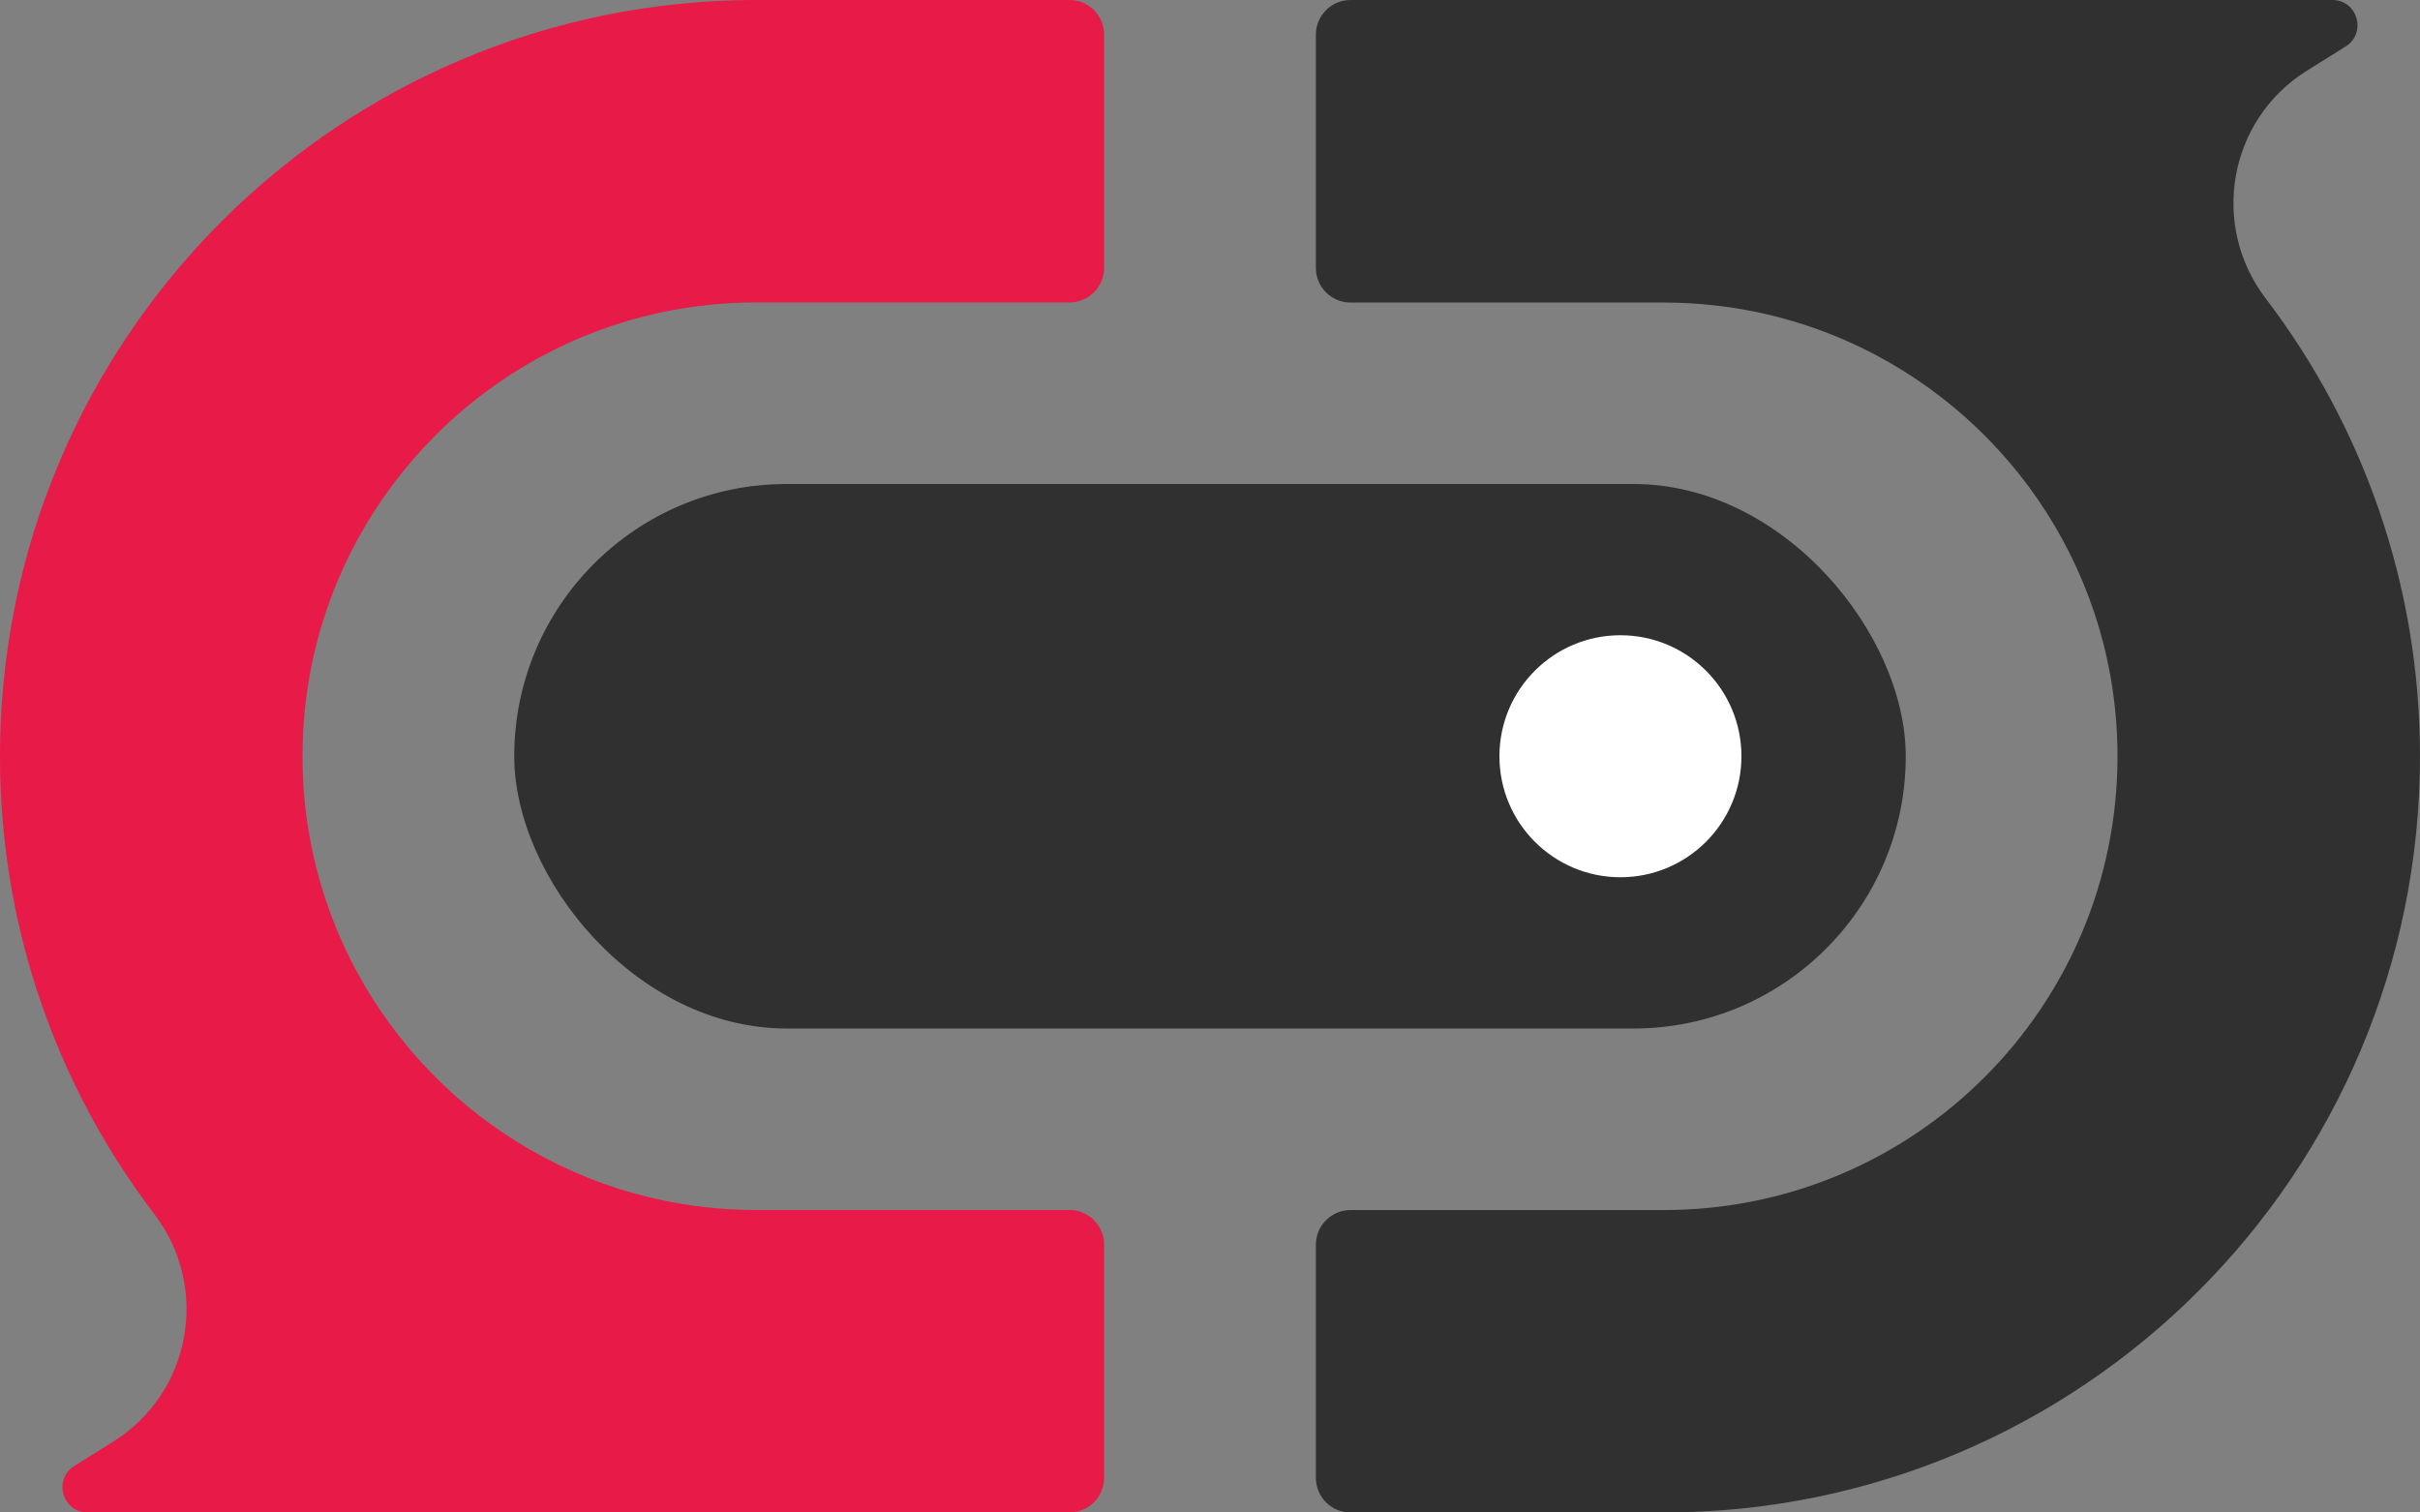 <?xml version="1.0" encoding="UTF-8"?> <svg xmlns="http://www.w3.org/2000/svg" id="Layer_2" data-name="Layer 2" viewBox="0 0 400 250"><rect x="0" y="0" width="400" height="250" fill="#808080" stroke="none"/><defs><style> .cls-1 { fill: #fff; } .cls-2 { fill: #303030; } .cls-3 { fill: #e71a48; } </style></defs><g id="Layer_1-2" data-name="Layer 1"><rect class="cls-2" x="85" y="80" width="230" height="90" rx="45" ry="45"></rect><path class="cls-3" d="M71.97,71.97c-13.57,13.57-21.97,32.32-21.97,53.03,0,29.63,17.18,55.24,42.12,67.43,9.93,4.85,21.09,7.57,32.88,7.57h51.77c3.17,0,5.73,2.57,5.73,5.73v38.53c0,3.17-2.57,5.73-5.73,5.73H14.49c-4.17,0-5.74-5.47-2.2-7.68l6.42-4.02c12.93-8.08,16.03-25.5,6.79-37.63C9.5,179.68,0,153.45,0,125,0,90.49,13.99,59.23,36.61,36.61,59.24,13.99,90.48,0,125,0h51.77c3.17,0,5.73,2.57,5.73,5.73v38.53c0,3.17-2.57,5.73-5.73,5.73h-51.77c-20.71,0-39.46,8.39-53.03,21.97Z"></path><path class="cls-2" d="M400,125c0,34.52-13.99,65.77-36.61,88.39-22.62,22.62-53.87,36.61-88.39,36.61h-51.77c-3.17,0-5.73-2.57-5.73-5.73v-38.53c0-3.17,2.57-5.73,5.73-5.73h51.77c20.72,0,39.46-8.39,53.04-21.97,13.57-13.57,21.96-32.32,21.96-53.03,0-29.62-17.17-55.24-42.11-67.43-9.93-4.85-21.09-7.57-32.89-7.57h-51.77c-3.17,0-5.73-2.57-5.73-5.73V5.73c0-3.17,2.57-5.73,5.73-5.73h162.28c4.17,0,5.74,5.47,2.2,7.68l-6.43,4.02c-12.92,8.08-16.03,25.5-6.79,37.62,16,21.01,25.51,47.24,25.51,75.68Z"></path><circle class="cls-1" cx="267.84" cy="125" r="20"></circle></g></svg> 